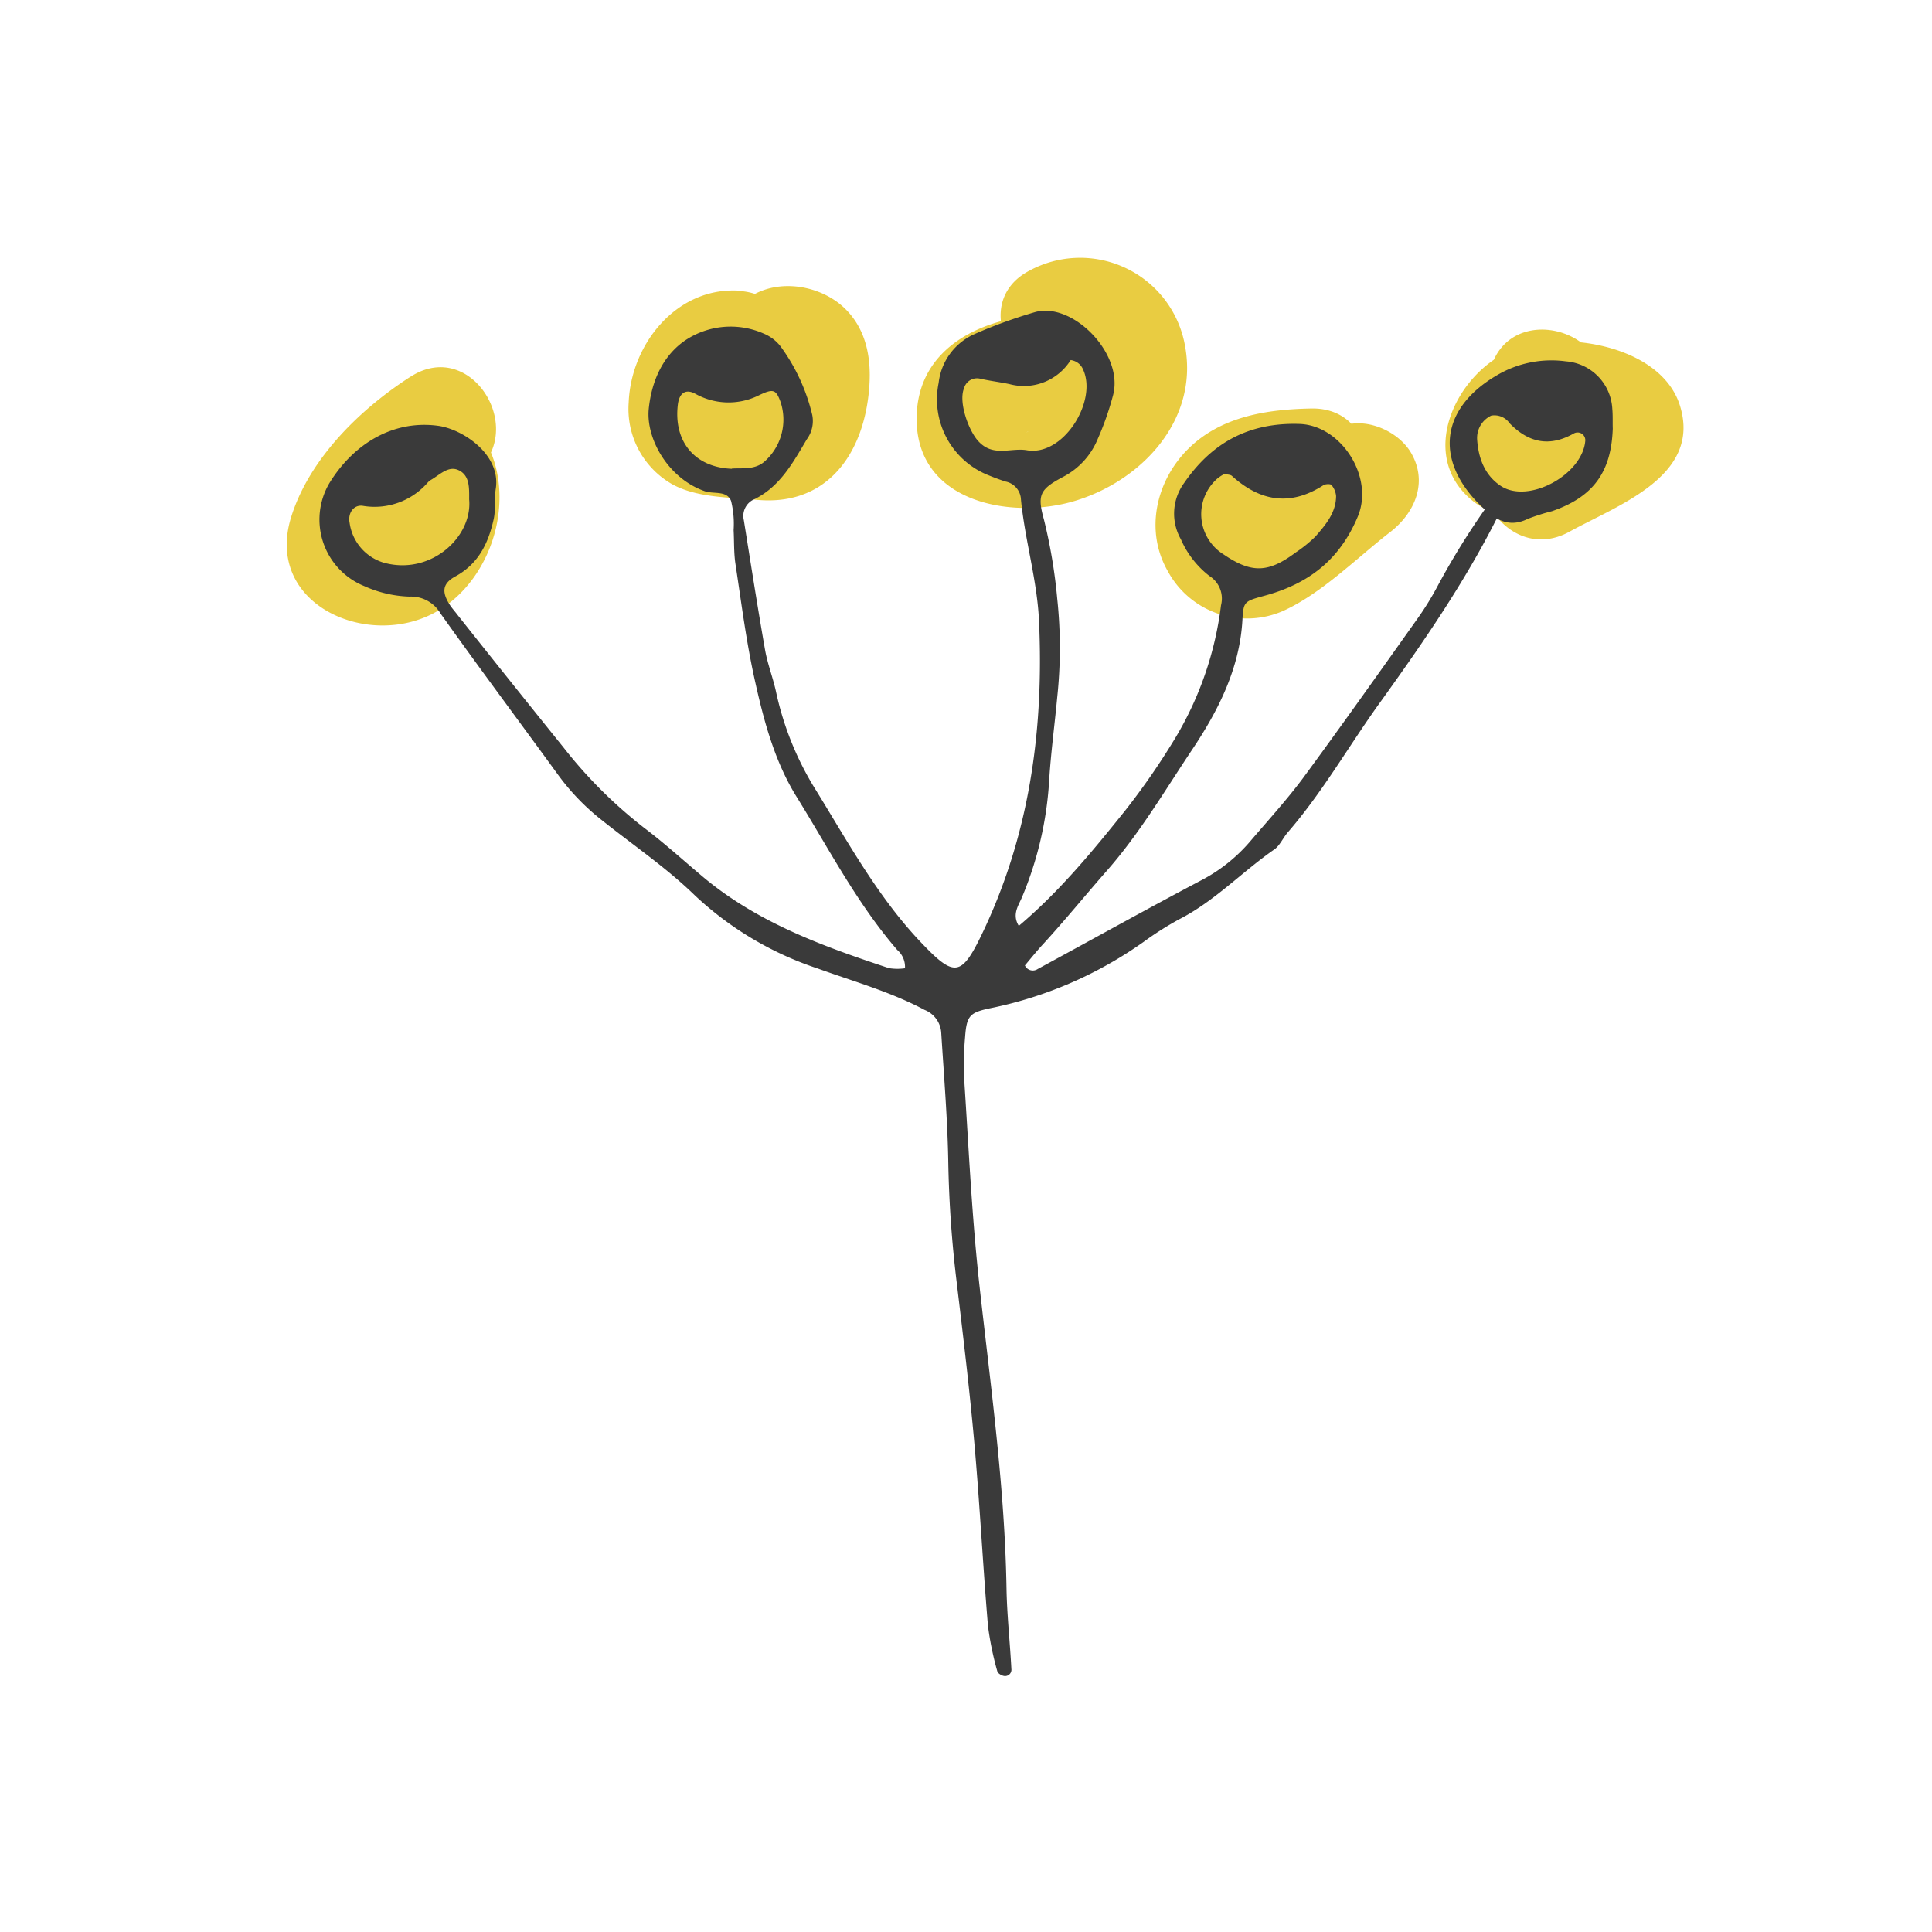 <svg xmlns="http://www.w3.org/2000/svg" viewBox="0 0 250 250">
  <defs>
    <style>
      .a {
        opacity: 0.75;
      }

      .b {
        fill: #e2bb02;
      }

      .c {
        fill: #3a3a3a;
      }
    </style>
  </defs>
  <g class="a">
    <path class="b" d="M53.13,48.74C46.66,52.89,40.08,59.29,37.7,66.83,34.11,78.2,47.61,84.11,56.4,79.19c7.69-4.31,10.88-15.84,5.71-23.25-3.1-4.44-9-4.5-13.06-1.49-4.24,3.12-6.48,7.91-5.26,13.11.83,3.5,4,5.12,7.24,5.5a9.28,9.28,0,0,0,6.24-1.62c3.34-2.29,4.84-6.59,2.69-10.27-1.93-3.31-6.9-5-10.26-2.69L51,58.06l7.23,5.51-.23-1v4c.14-.78.58.1-.89.39h-4l.72.28-3.31-1.93.36.46L49,62.47a9.06,9.06,0,0,1,.39,3.32c0,.94-.36-.79.78.57l1.93,3.31c-.55,2.31-.47,2.67.23,1.06.34-.64.71-1.26,1.1-1.88a18.83,18.83,0,0,1,1.77-2.38,24.65,24.65,0,0,1,5.51-4.78c8.1-5.2.58-18.19-7.57-12.95Z"/>
  </g>
  <g class="a">
    <path class="b" d="M95.44,37.6c-8-.36-13.8,7-14.09,14.51A11.21,11.21,0,0,0,87,62.67c3.19,1.74,7.3,1.67,10.85,2,8.66.85,13.45-5.22,14.49-13.17.54-4.08.16-8.41-2.92-11.49s-8.68-4.11-12.51-1.51c-3.35,2.27-4.83,6.59-2.69,10.26,1.94,3.32,6.89,5,10.26,2.69l-.47.2h-4c-.52-.52-.41-.48.31.14l-2.69-2.7c-.4-.53.07-.23,0,.35a9.64,9.64,0,0,0-.41,1.87c-.16.51-.15.52,0,.05a4.46,4.46,0,0,1,2.2-1.55c-.14-.26-2.83-.27-3.11-.3a14,14,0,0,0-3.08-.32C94.9,49.15,96,50.39,96.34,53v-.84c-.74.85.33-.28.27-.26-.62.2-3.25.66-1.18.75,4,.18,7.5-3.58,7.5-7.5a7.63,7.63,0,0,0-7.5-7.5Z"/>
  </g>
  <g class="a">
    <path class="b" d="M136.75,40.68c-8.58-.11-18.41,3.76-18.13,13.94.3,10.6,12.65,12.68,20.75,10.11C148,62,155.21,54.11,153.3,44.53A13.78,13.78,0,0,0,133.25,35c-8.58,4.43-1,17.38,7.57,12.95-2.13,1.1-.81-.06-1.75.05l-.45-.59a.88.88,0,0,1-.06.45c.19-.09-1.83,2-1.07,1.34a7.31,7.31,0,0,1-2.11,1.05,14.6,14.6,0,0,1-3.18.59l-1,0q2.64.44,2.36,4.09c-.06.59-.32.93-.75,1l.29-.1s3.39-.17,3.7-.16c9.65.11,9.66-14.89,0-15Z"/>
  </g>
  <g class="a">
    <path class="b" d="M169.67,52.86c-5.69.11-11.59,1-15.83,5.14s-5.76,10.64-2.72,15.92A11.65,11.65,0,0,0,166,79.07c5-2.25,9.55-6.86,13.89-10.22,3.2-2.48,4.93-6.45,2.69-10.27-1.84-3.14-7-5.18-10.26-2.69l-5.56,4.3-3.34,2.58c-.67.52-2.4,1.35-2.68,2.06-1,.53-.54.8,1.3.79s2.67,1,2.3,3.08c-.05,0,.14-.13.17-.12a10.3,10.3,0,0,0,1.75-.55,20.46,20.46,0,0,1,3.41-.17c9.64-.2,9.67-15.2,0-15Z"/>
  </g>
  <g class="a">
    <path class="b" d="M192.82,48l-.94,3.79-.4,1.62q-1.14,3.23,2.5-1.31h4l-.65-.25,3.31,1.93-.43-.52,1.93,3.31c.22.67-.6,1.64-.44,2.2.26,1-.93-.5.32.42a9.15,9.15,0,0,0,2.18.51c.52.14,1,.29,1.54.45a4.75,4.75,0,0,1-.89-.4l-1.93-3.31-.07-.78,1-3.78,1.23-1.31-1.59.88-2.66,1.46-5.31,2.94c-8.46,4.66-.9,17.62,7.57,12.95,6.24-3.45,17.16-7.19,14.28-16.35-2.44-7.75-15.12-9.84-21.69-7.18-7.37,3-12.48,13.9-4.91,19.7,4,3,9.1,2,12.27-1.59,2.74-3.08,3.28-7.53,4.24-11.39,2.32-9.37-12.14-13.37-14.47-4Z"/>
  </g>
  <g>
    <path class="c" d="M117.1,125.35a2.89,2.89,0,0,0-1-2.43c-5.19-6-8.84-13.08-13-19.78-2.84-4.56-4.24-9.78-5.4-15-1.12-5-1.76-10.09-2.53-15.16-.22-1.44-.16-2.93-.24-4.39a12.26,12.26,0,0,0-.33-3.77c-.55-1.39-2.24-.86-3.4-1.26-4.78-1.66-7.65-6.85-7.25-10.68.36-3.49,1.78-6.87,4.8-8.89a10.59,10.59,0,0,1,10.06-.83,5.36,5.36,0,0,1,2.17,1.63,24.54,24.54,0,0,1,4.13,8.93,4,4,0,0,1-.71,3.13c-1.78,3-3.44,6.09-6.77,7.74a2.35,2.35,0,0,0-1.38,2.71c.9,5.61,1.77,11.21,2.75,16.8.32,1.8,1,3.54,1.4,5.33a39.83,39.83,0,0,0,4.83,12.25c4.44,7.15,8.43,14.63,14.39,20.73,3.86,4,4.84,3.81,7.32-1.29,6.25-12.88,8.15-26.55,7.51-40.72-.24-5.36-1.83-10.48-2.34-15.78a2.47,2.47,0,0,0-2-2.31c-.7-.23-1.39-.48-2.07-.76a10.56,10.56,0,0,1-6.58-12,7.87,7.87,0,0,1,4.69-6.34,63.2,63.2,0,0,1,7.74-2.81c4.87-1.42,11.57,5.36,10.14,10.74a38.09,38.09,0,0,1-2,5.7,9.63,9.63,0,0,1-4.34,4.8c-3.12,1.65-3.51,2.34-2.61,5.57a68.07,68.07,0,0,1,1.73,10.31,60.1,60.1,0,0,1,0,12.65c-.34,3.65-.84,7.29-1.06,11a45.91,45.91,0,0,1-3.5,14.92c-.46,1.1-1.33,2.23-.42,3.72,5.25-4.43,9.55-9.66,13.78-14.94a93,93,0,0,0,6.55-9.5A43.8,43.8,0,0,0,158,78.32a3.46,3.46,0,0,0-1.5-3.79,12.09,12.09,0,0,1-3.69-4.74,6.72,6.72,0,0,1,.42-7.3c3.6-5.23,8.41-7.84,14.93-7.63,5.39.18,9.69,6.87,7.53,12-2.37,5.64-6.41,8.68-12,10.21-2.66.73-2.79.73-2.92,3.13-.35,6.3-3.12,11.73-6.47,16.75-3.56,5.32-6.8,10.86-11.08,15.73-2.77,3.15-5.42,6.42-8.27,9.52-.83.9-1.6,1.87-2.33,2.73a1.13,1.13,0,0,0,1.66.46c7.09-3.84,14.14-7.78,21.28-11.54a21.24,21.24,0,0,0,6.36-5.15c2.27-2.65,4.62-5.24,6.68-8,5-6.8,9.89-13.7,14.78-20.59A37.63,37.63,0,0,0,186,75.88a98,98,0,0,1,7-11.18c.42-.58.83-1.16,1.7-1.13.59,1.44-.5,2.39-1,3.48-4.23,8.39-9.55,16.09-15,23.68-4.08,5.63-7.5,11.72-12.08,17-.59.69-1,1.65-1.67,2.15-4.21,2.91-7.75,6.72-12.37,9.08a41.21,41.21,0,0,0-4.61,2.93,52.32,52.32,0,0,1-19.47,8.5c-3,.6-3.41.93-3.62,3.83a40.44,40.44,0,0,0-.11,5.5c.59,9,1,17.93,2,26.89,1.44,12.94,3.25,25.86,3.47,38.92.06,3.48.45,6.95.63,10.42a.82.82,0,0,1-1,.91c-.31-.06-.76-.34-.82-.6a40.1,40.1,0,0,1-1.21-5.9c-.66-7.87-1.06-15.75-1.76-23.62-.62-6.94-1.45-13.86-2.28-20.78a149.39,149.39,0,0,1-1.09-15.39c-.09-5.68-.57-11.35-.92-17a3.41,3.41,0,0,0-2.15-2.89c-4.4-2.35-9.2-3.68-13.84-5.36a42.9,42.9,0,0,1-15.9-9.47c-3.65-3.55-7.92-6.45-11.92-9.64a29.68,29.68,0,0,1-5.73-5.9C67.15,93.3,62,86.41,57,79.38A4.41,4.41,0,0,0,53,77.2a15.33,15.33,0,0,1-5.86-1.36,9.29,9.29,0,0,1-4.56-13.25c3.12-5.14,8.28-8.29,14.12-7.49,3.14.43,8.15,3.68,7.45,8.16-.2,1.26,0,2.6-.25,3.84-.68,3.12-1.94,5.84-5,7.5-1.7.93-1.73,2.05-.7,3.66.3.46.68.87,1,1.3Q66,88.14,72.91,96.71A59.63,59.63,0,0,0,83.4,107.16c2.49,1.88,4.83,4,7.2,6,7.12,6.11,15.72,9.24,24.44,12.12a6.88,6.88,0,0,0,2.17,0l.18.25Zm21.4-78.76-.09-.22.2.12a7.15,7.15,0,0,1-8,3.21c-1.25-.26-2.51-.41-3.75-.69a1.74,1.74,0,0,0-2.12,1.25c-.74,1.79.62,5.57,1.92,6.9,1.9,2,4.15.75,6.21,1.1,4.75.83,9.13-6.35,7.3-10.4A2,2,0,0,0,138.5,46.59Zm19.94,14.74a5.27,5.27,0,0,0-.91.59,6.13,6.13,0,0,0,.82,9.83c3.64,2.48,5.8,2.37,9.34-.28a17.05,17.05,0,0,0,2.54-2.06c1.31-1.51,2.65-3.07,2.66-5.23a2.56,2.56,0,0,0-.6-1.42c-.12-.16-.72-.14-1,0-4.28,2.78-8.2,2.15-11.87-1.17C159.23,61.4,158.79,61.42,158.44,61.33Zm-97.73,3.3c0-1.47.11-3.2-1.49-3.84-1.26-.5-2.36.68-3.46,1.31a1.74,1.74,0,0,0-.42.35,9.1,9.1,0,0,1-8.41,3c-1.21-.16-1.94,1-1.69,2.2a6.28,6.28,0,0,0,4.42,5.16C55.74,74.49,61.15,69.49,60.71,64.63Zm34-4c1.38-.08,2.89.17,4.13-.83A7.25,7.25,0,0,0,101,52c-.58-1.58-.92-1.75-2.77-.86a8.82,8.82,0,0,1-8.32-.22c-1.25-.63-2,0-2.19,1.37C87.11,57.13,89.9,60.49,94.71,60.66Z"/>
    <path class="c" d="M208.69,55.46c-.19,5.67-2.57,8.87-7.88,10.69a26.66,26.66,0,0,0-3.14,1c-2.14,1.06-3.84.31-5.42-1.11-6.63-5.95-6.21-13,1.45-17.48a13.87,13.87,0,0,1,8.93-1.8,6.51,6.51,0,0,1,6,6.14C208.71,53.78,208.66,54.7,208.69,55.46Zm-3.56,1.62a1,1,0,0,0-1.46-1c-3.16,1.8-5.86,1.22-8.32-1.3a2.4,2.4,0,0,0-2.38-1,3.2,3.2,0,0,0-1.83,3.08c.16,2.45,1,4.68,3.11,6.05C197.83,65.2,204.72,61.45,205.13,57.08Z"/>
  </g>
</svg>
